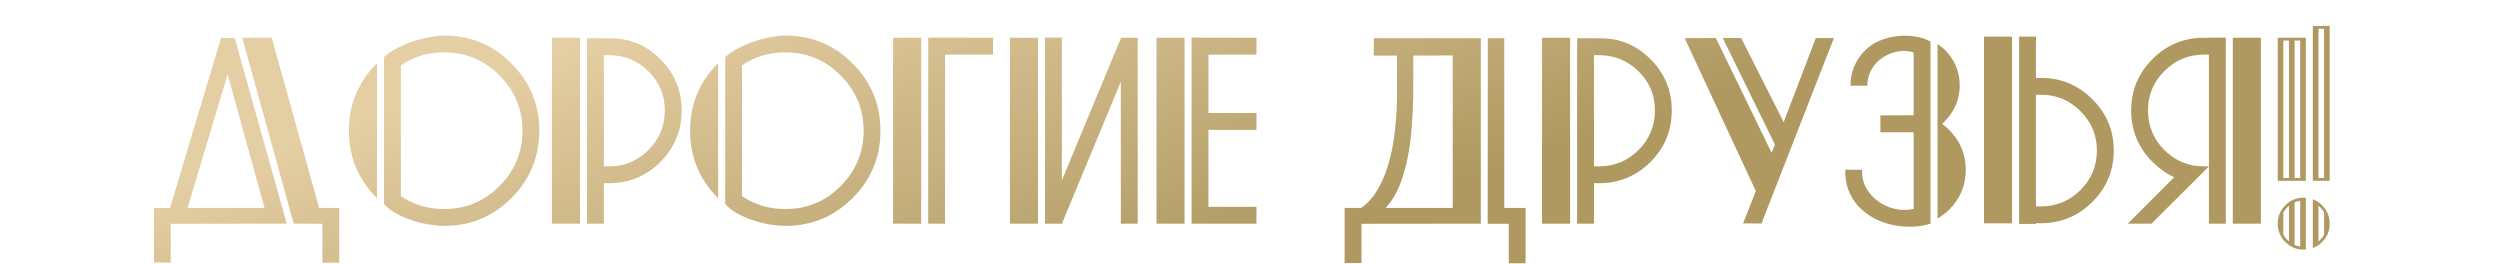 <?xml version="1.0" encoding="UTF-8"?> <svg xmlns="http://www.w3.org/2000/svg" width="313" height="33" viewBox="0 0 313 33" fill="none"><path d="M21.377 28.018V32.869H19.268V26.031H21.289L27.688 4.709L29.393 4.779L35.897 28L21.377 28.018ZM36.775 28L30.324 4.727H34.016L39.957 26.031H42.471V32.887H40.361V28.018L36.775 28ZM33.119 26.031L28.496 9.297L23.486 26.031H33.119ZM50.188 24.555C51.781 25.633 53.586 26.172 55.602 26.172C58.309 26.172 60.617 25.217 62.527 23.307C64.449 21.385 65.41 19.07 65.41 16.363C65.41 13.668 64.449 11.359 62.527 9.438C60.605 7.516 58.297 6.555 55.602 6.555C53.586 6.555 51.781 7.094 50.188 8.172V24.555ZM43.684 16.363C43.684 13.07 44.85 10.258 47.182 7.926L47.199 7.908V24.818L47.182 24.801C44.85 22.469 43.684 19.656 43.684 16.363ZM48.078 7.152C48.523 6.73 49.074 6.355 49.73 6.027C50.387 5.688 51.066 5.4 51.77 5.166C52.484 4.932 53.182 4.756 53.861 4.639C54.541 4.51 55.121 4.445 55.602 4.445C58.895 4.445 61.701 5.611 64.022 7.943C66.353 10.264 67.519 13.07 67.519 16.363C67.519 19.656 66.353 22.469 64.022 24.801C61.701 27.121 58.895 28.281 55.602 28.281C55.086 28.281 54.488 28.229 53.809 28.123C53.129 28.018 52.438 27.854 51.734 27.631C51.031 27.408 50.352 27.127 49.695 26.787C49.051 26.436 48.512 26.02 48.078 25.539V7.152ZM75.606 6.906V20.828H76.238C78.16 20.828 79.807 20.148 81.178 18.789C82.549 17.418 83.234 15.766 83.234 13.832C83.234 11.898 82.549 10.264 81.178 8.928C79.807 7.58 78.16 6.906 76.238 6.906H75.606ZM72.617 4.727V28H69.102V4.727H72.617ZM73.496 4.779L76.238 4.797C78.746 4.75 80.891 5.617 82.672 7.398C84.453 9.18 85.344 11.324 85.344 13.832C85.344 16.352 84.453 18.502 82.672 20.283C80.891 22.053 78.746 22.938 76.238 22.938H75.606V28H73.496V4.779ZM92.902 24.555C94.496 25.633 96.301 26.172 98.316 26.172C101.023 26.172 103.332 25.217 105.242 23.307C107.164 21.385 108.125 19.07 108.125 16.363C108.125 13.668 107.164 11.359 105.242 9.438C103.32 7.516 101.012 6.555 98.316 6.555C96.301 6.555 94.496 7.094 92.902 8.172V24.555ZM86.398 16.363C86.398 13.07 87.564 10.258 89.897 7.926L89.914 7.908V24.818L89.897 24.801C87.564 22.469 86.398 19.656 86.398 16.363ZM90.793 7.152C91.238 6.73 91.789 6.355 92.445 6.027C93.102 5.688 93.781 5.4 94.484 5.166C95.199 4.932 95.897 4.756 96.576 4.639C97.256 4.51 97.836 4.445 98.316 4.445C101.609 4.445 104.416 5.611 106.736 7.943C109.068 10.264 110.234 13.07 110.234 16.363C110.234 19.656 109.068 22.469 106.736 24.801C104.416 27.121 101.609 28.281 98.316 28.281C97.801 28.281 97.203 28.229 96.523 28.123C95.844 28.018 95.152 27.854 94.449 27.631C93.746 27.408 93.066 27.127 92.41 26.787C91.766 26.436 91.227 26.02 90.793 25.539V7.152ZM115.332 4.727V28H111.816V4.727H115.332ZM116.211 4.709L124.332 4.727V6.836H118.32V28H116.211V4.709ZM129.957 4.727V28H126.441V4.727H129.957ZM130.836 28V4.709H132.945V22.586L140.328 4.797V4.727H142.438V28H140.328V10.229L132.945 28.018L130.836 28ZM149.188 4.709L157.309 4.727V6.836H151.297V14.148H157.309V16.258H151.297V25.891H157.309V28H149.188V4.709ZM148.309 4.727V28H144.793V4.727H148.309ZM170.457 28.018V32.94H168.348V26.031H170.422C171.219 25.469 171.893 24.725 172.443 23.799C173.006 22.861 173.463 21.795 173.814 20.6C174.178 19.393 174.441 18.08 174.605 16.662C174.781 15.244 174.881 13.779 174.904 12.268V6.959H172.004V4.779H185.398V28L170.457 28.018ZM186.277 4.779H188.334V26.031H191.006V32.957H188.896V28.018H186.26L186.277 4.779ZM176.943 6.959V11.934C176.92 13.34 176.85 14.723 176.732 16.082C176.627 17.441 176.445 18.736 176.188 19.967C175.941 21.186 175.602 22.316 175.168 23.359C174.734 24.391 174.178 25.281 173.498 26.031H181.883V6.941L176.943 6.959ZM199.566 6.906V20.828H200.199C202.121 20.828 203.768 20.148 205.139 18.789C206.51 17.418 207.195 15.766 207.195 13.832C207.195 11.898 206.51 10.264 205.139 8.928C203.768 7.58 202.121 6.906 200.199 6.906H199.566ZM196.578 4.727V28H193.062V4.727H196.578ZM197.457 4.779L200.199 4.797C202.707 4.75 204.852 5.617 206.633 7.398C208.414 9.18 209.305 11.324 209.305 13.832C209.305 16.352 208.414 18.502 206.633 20.283C204.852 22.053 202.707 22.938 200.199 22.938H199.566V28H197.457V4.779ZM218.234 27.965L219.834 23.922L210.922 4.779L214.824 4.762L221.803 19.123L222.225 18.104L215.686 4.762L217.988 4.744L223.314 15.291L227.34 4.762H229.607L220.537 27.982L218.234 27.965ZM239.592 16.557H235.426V14.447L239.592 14.43V6.572C239.252 6.455 238.883 6.391 238.484 6.379C238.086 6.367 237.682 6.414 237.271 6.52C236.861 6.613 236.457 6.771 236.059 6.994C235.672 7.205 235.32 7.469 235.004 7.785C234.195 8.617 233.791 9.602 233.791 10.738H231.682C231.682 9.004 232.297 7.521 233.527 6.291C234.055 5.764 234.682 5.354 235.408 5.061C236.135 4.768 236.879 4.586 237.641 4.516C238.402 4.434 239.141 4.457 239.855 4.586C240.57 4.703 241.186 4.908 241.701 5.201V28C240.916 28.246 240.102 28.375 239.258 28.387C238.414 28.398 237.588 28.311 236.779 28.123C235.982 27.936 235.227 27.648 234.512 27.262C233.809 26.863 233.188 26.377 232.648 25.803C232.121 25.217 231.711 24.543 231.418 23.781C231.125 23.02 230.996 22.176 231.031 21.25H233.141C233.105 22.094 233.275 22.855 233.65 23.535C234.037 24.215 234.541 24.777 235.162 25.223C235.783 25.668 236.48 25.979 237.254 26.154C238.039 26.33 238.818 26.33 239.592 26.154V16.557ZM243.16 15.502C243.242 15.56 243.318 15.625 243.389 15.695C243.471 15.754 243.553 15.818 243.635 15.889C243.705 15.947 243.775 16.012 243.846 16.082C243.916 16.152 243.986 16.223 244.057 16.293C245.428 17.664 246.113 19.316 246.113 21.25C246.113 23.195 245.428 24.854 244.057 26.225C243.822 26.459 243.582 26.67 243.336 26.857C243.09 27.045 242.838 27.215 242.58 27.367V5.5C242.744 5.617 242.902 5.74 243.055 5.869C243.219 5.986 243.377 6.121 243.529 6.273C244.748 7.516 245.357 8.992 245.357 10.703C245.357 12.449 244.701 13.979 243.389 15.291C243.342 15.326 243.301 15.361 243.266 15.396C243.23 15.432 243.195 15.467 243.16 15.502ZM255.535 25.838C257.457 25.838 259.104 25.158 260.475 23.799C261.846 22.428 262.531 20.775 262.531 18.842C262.531 16.92 261.846 15.279 260.475 13.92C259.104 12.549 257.457 11.863 255.535 11.863H254.902V25.838H255.535ZM248.398 27.965V4.586H251.914V27.965H248.398ZM252.793 4.586H254.902V9.754H255.535C258.043 9.754 260.188 10.645 261.969 12.426C263.75 14.195 264.641 16.334 264.641 18.842C264.641 21.35 263.75 23.494 261.969 25.275C260.188 27.057 258.043 27.947 255.535 27.947H254.902V28.035H252.793V4.586ZM276.559 6.836H275.926C274.004 6.836 272.357 7.521 270.986 8.893C269.615 10.252 268.93 11.898 268.93 13.832C268.93 15.766 269.615 17.418 270.986 18.789C272.357 20.148 274.004 20.828 275.926 20.828H276.559V6.836ZM283.062 4.727V28H279.547V4.727H283.062ZM278.668 28H276.559V20.828L274.537 22.85L269.369 28H266.398L272.217 22.182C271.232 21.736 270.324 21.098 269.492 20.266C267.711 18.496 266.82 16.352 266.82 13.832C266.82 11.324 267.711 9.18 269.492 7.398C271.273 5.617 273.418 4.727 275.926 4.727H276.559V4.709H278.668V28ZM291.676 22.639H289.566V3.25H291.676V22.639ZM290.973 22.287V3.602H290.27V22.287H290.973ZM285.875 5.078V22.287H286.578V5.078H285.875ZM287.281 5.078V22.287H287.984V5.078H287.281ZM285.172 4.727H288.688V22.639H285.172V4.727ZM287.281 30.672C287.504 30.766 287.738 30.83 287.984 30.865V25.135C287.738 25.17 287.504 25.234 287.281 25.328V30.672ZM285.875 29.389C286.004 29.623 286.174 29.84 286.385 30.039C286.443 30.109 286.508 30.168 286.578 30.215V25.768C286.508 25.826 286.443 25.885 286.385 25.943C286.174 26.154 286.004 26.377 285.875 26.611V29.389ZM288.688 31.234C288.605 31.246 288.518 31.252 288.424 31.252C287.521 31.252 286.754 30.936 286.121 30.303C285.488 29.67 285.172 28.902 285.172 28C285.172 27.098 285.488 26.33 286.121 25.697C286.754 25.064 287.521 24.748 288.424 24.748C288.518 24.748 288.605 24.754 288.688 24.766V31.234ZM290.27 30.232C290.34 30.174 290.41 30.109 290.48 30.039C290.68 29.84 290.844 29.623 290.973 29.389V26.594C290.844 26.359 290.68 26.143 290.48 25.943C290.41 25.873 290.34 25.809 290.27 25.75V30.232ZM289.566 24.941C289.988 25.094 290.375 25.346 290.727 25.697C291.359 26.33 291.676 27.098 291.676 28C291.676 28.902 291.359 29.67 290.727 30.303C290.375 30.654 289.988 30.906 289.566 31.059V24.941Z" fill="url(#paint0_linear_17_426)"></path><defs><linearGradient id="paint0_linear_17_426" x1="71.657" y1="5.947" x2="88.716" y2="55.218" gradientUnits="userSpaceOnUse"><stop stop-color="#E4CEA3"></stop><stop offset="1" stop-color="#AF9961"></stop></linearGradient></defs></svg> 